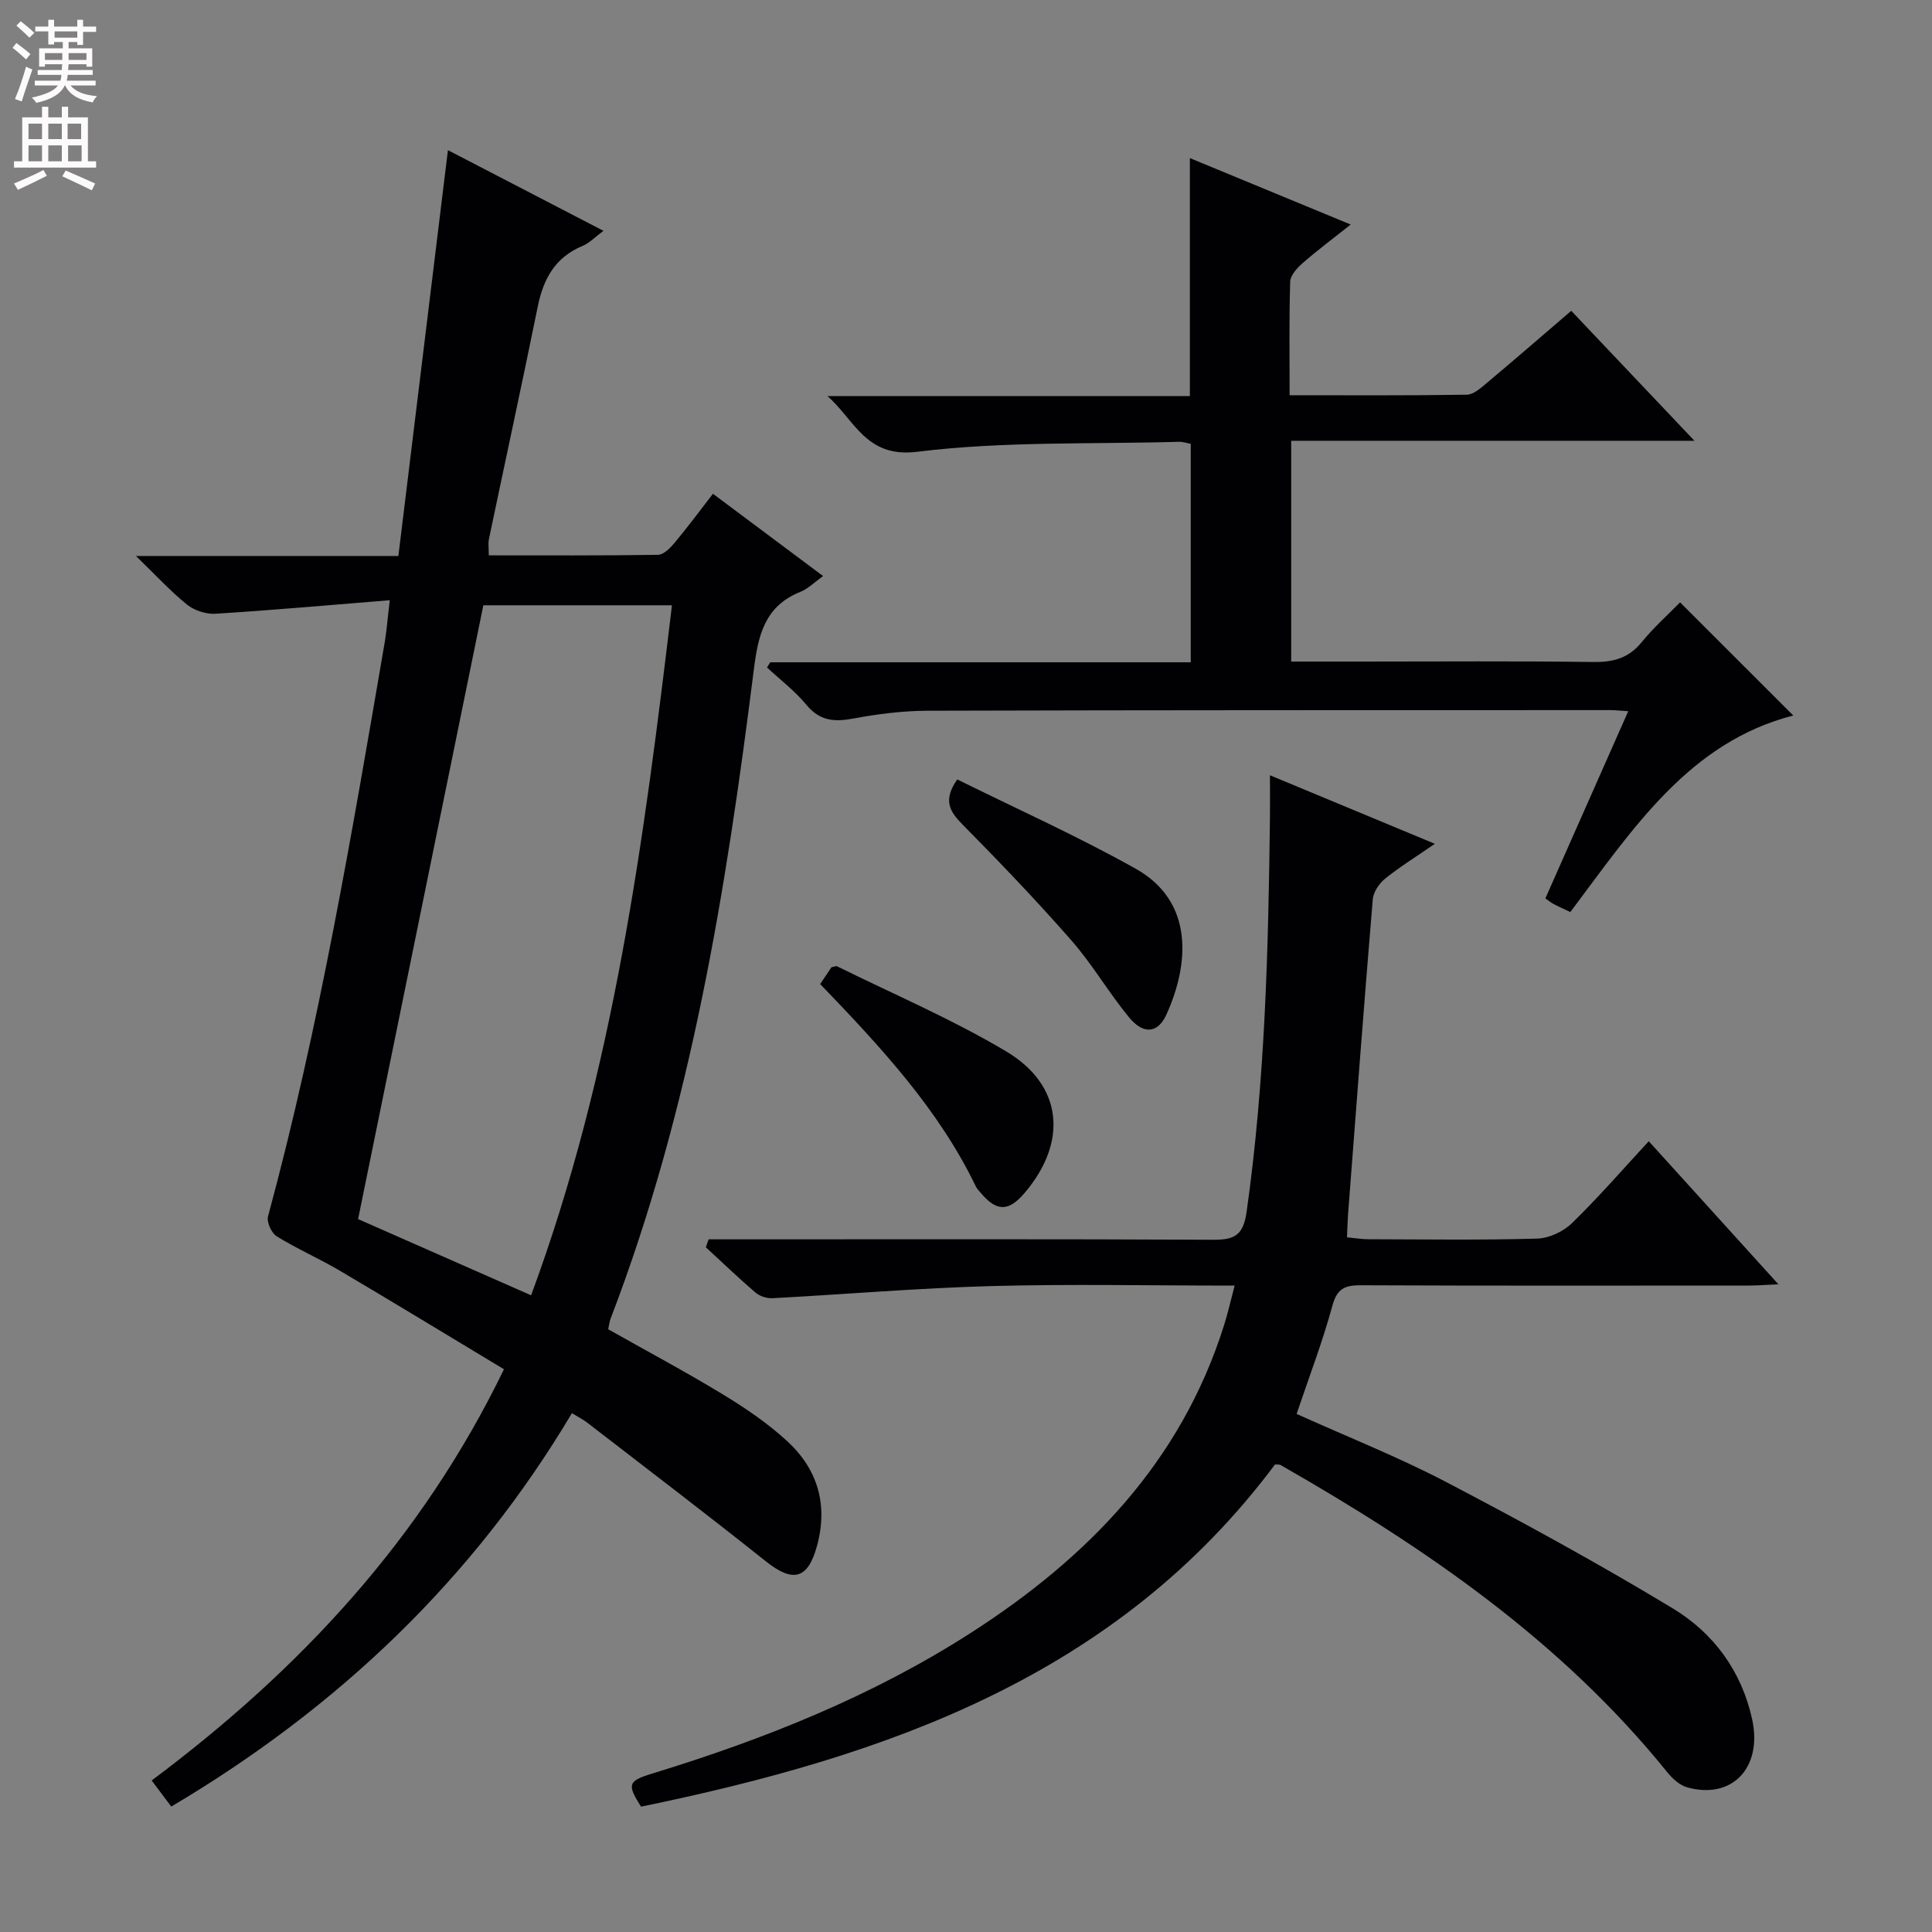 <svg enable-background="new 0 0 400 400" viewBox="0 0 400 400" xmlns="http://www.w3.org/2000/svg"><rect x="0" y="0" width="400" height="400" fill="#808080" stroke="none"/><g fill="#010103"><path d="m80.7 124.27c-12.38 1-24.24 2.06-36.12 2.8-1.94.12-4.36-.69-5.88-1.91-3.43-2.77-6.43-6.06-10.55-10.05h54.33c3.42-27.98 6.79-55.62 10.26-84.02 10.5 5.45 21 10.89 32.2 16.7-1.78 1.32-2.92 2.54-4.32 3.12-5.64 2.34-8.11 6.78-9.27 12.5-3.27 16.08-6.76 32.13-10.12 48.19-.19.93-.03 1.94-.03 3.38 11.76 0 23.39.07 35.01-.11 1.17-.02 2.53-1.38 3.42-2.44 2.66-3.18 5.13-6.52 7.98-10.2 7.62 5.69 15.03 11.23 22.81 17.04-1.83 1.3-3.13 2.64-4.72 3.27-7.43 2.97-8.75 9.08-9.64 16.19-5.74 45.67-13.04 91.02-29.65 134.3-.23.61-.29 1.28-.49 2.18 7.94 4.48 15.97 8.76 23.73 13.48 4.67 2.83 9.27 5.96 13.28 9.64 6.38 5.84 8.56 13.23 6.2 21.8-1.89 6.86-4.97 7.6-10.62 3.09-12.2-9.73-24.64-19.18-36.99-28.72-.78-.6-1.68-1.04-3.11-1.92-20.46 34.39-48.47 61.02-82.95 81.45-1.29-1.71-2.54-3.38-4.06-5.4 30.59-22.85 55.89-49.92 72.94-85.14-11.45-6.89-22.64-13.71-33.92-20.37-4.29-2.53-8.89-4.54-13.13-7.15-1.08-.67-2.12-2.95-1.8-4.12 10.59-39.15 17.33-79.07 24.18-118.97.38-2.28.55-4.6 1.03-8.61zm19.37 1.05c-8.66 42.45-17.27 84.61-25.93 127.08 11.3 4.98 23.27 10.25 35.82 15.78 17.11-46.27 23.37-94.32 29.16-142.86-13.61 0-26.53 0-39.05 0z"/><path d="m255.62 266.17c-17.5 0-33.99-.35-50.46.1-15.09.41-30.16 1.71-45.24 2.51-1.16.06-2.63-.41-3.5-1.16-3.52-3.02-6.87-6.24-10.28-9.38.19-.55.38-1.1.57-1.65h5.54c32.99 0 65.98-.08 98.97.09 4.46.02 6.2-.99 6.88-5.8 3.83-27.08 4.5-54.32 4.83-81.59.03-2.65 0-5.31 0-8.78 11.47 4.77 22.38 9.3 34.14 14.19-3.91 2.7-7.25 4.76-10.29 7.21-1.23.99-2.43 2.76-2.56 4.26-1.81 21.69-3.45 43.39-5.11 65.09-.11 1.48-.14 2.96-.23 4.91 1.58.15 2.99.4 4.4.4 11.66.03 23.33.2 34.98-.13 2.46-.07 5.42-1.47 7.21-3.21 5.46-5.31 10.47-11.09 15.89-16.95 8.91 9.83 17.48 19.29 26.84 29.62-2.64.12-4.33.26-6.02.26-26.82.01-53.65.06-80.47-.06-3.32-.01-4.9.71-5.86 4.26-2.04 7.48-4.83 14.75-7.4 22.38 10.48 4.73 21 8.89 30.97 14.1 15.87 8.3 31.61 16.91 46.93 26.17 8.41 5.09 14.22 12.95 16.41 22.94 2.19 9.98-4.11 16.69-13.42 14.11-1.57-.43-3.09-1.82-4.16-3.15-21.93-27.17-50.1-46.48-80.03-63.58-.25-.15-.63-.08-1.17-.13-32.76 43.85-80.38 60.38-131.26 70.85-2.92-4.6-2.72-5.31 2.27-6.84 23.1-7.07 45.43-15.95 65.85-29.04 24.31-15.58 43.61-35.39 52.55-63.68.8-2.48 1.36-5.04 2.23-8.32z"/><path d="m325.12 188.83c-1.33-.63-2.38-1.09-3.4-1.63-.56-.29-1.06-.71-1.77-1.19 5.68-12.83 11.3-25.52 17.16-38.76-1.56-.1-2.63-.23-3.69-.23-47.14.01-94.29-.01-141.43.13-5.12.02-10.3.68-15.34 1.62-3.92.73-6.93.5-9.68-2.83-2.37-2.87-5.42-5.19-8.17-7.75.22-.36.45-.72.67-1.07h87.06c0-15.29 0-30.16 0-45.23-.81-.15-1.61-.44-2.4-.42-18.11.52-36.37-.14-54.27 2.07-10.57 1.3-12.86-6.52-18.53-11.53h75.02c0-16.68 0-32.71 0-49.28 10.9 4.5 21.73 8.98 33.3 13.76-3.61 2.87-6.89 5.31-9.96 7.99-1.14 1-2.53 2.52-2.57 3.84-.24 7.63-.12 15.26-.12 23.51 12.49 0 24.59.08 36.69-.11 1.41-.02 2.92-1.41 4.16-2.45 5.72-4.8 11.37-9.69 17.46-14.92 8.32 8.78 16.48 17.38 25.51 26.91-28.5 0-55.83 0-83.49 0v45.71h14.56c15.99 0 31.99-.13 47.98.09 4.14.06 7.32-.79 10.01-4.09 2.51-3.08 5.52-5.76 7.96-8.26 7.94 7.93 15.66 15.65 23.44 23.43-21.58 5.53-33.22 23.48-46.16 40.69z"/><path d="m169.81 203.74c.96-1.44 1.69-2.53 2.34-3.49.55-.09.94-.29 1.17-.18 11.71 5.79 23.81 10.94 35 17.61 11.74 7 12.79 18.69 3.89 29.22-3.4 4.02-5.87 4.02-9.26-.04-.32-.38-.69-.75-.9-1.19-7.75-16.09-19.76-28.95-32.24-41.93z"/><path d="m198.19 161.37c12.16 6.03 24.84 11.71 36.91 18.47 12.25 6.85 11.07 19.93 6.4 30.2-1.81 3.97-4.8 4.18-7.78.55-4.2-5.12-7.56-10.94-11.91-15.9-7.21-8.23-14.79-16.15-22.48-23.93-2.64-2.68-4.21-4.99-1.14-9.39z"/></g><path d="m2.6 9.9.8-1c.9.7 1.9 1.4 2.9 2.3l-.9 1.1c-1.1-1-2-1.8-2.8-2.4zm.5 10.6c.9-2.1 1.6-4.3 2.3-6.7.4.2.8.4 1.3.6-.7 2.1-1.5 4.3-2.2 6.6zm.3-15.2.9-.9c1 .8 2 1.6 2.8 2.4l-1 1c-.9-.9-1.8-1.7-2.7-2.5zm12.6-1.2h1.2v1.4h2.7v1.1h-2.7v2.7h-1.2v-.6h-1.8v1.3h4.9v3.8h-1.2v-.5h-3.7c0 .4-.1.9-.1 1.2h5.1v1h-5.2c0 .5-.1.9-.2 1.2h6v1h-5.2c1.1 1.3 2.9 2 5.5 2.2-.4.4-.7.8-.9 1.3-2.9-.5-4.8-1.6-5.7-3.5h-.1c-.8 1.7-2.7 2.9-5.9 3.6-.2-.4-.6-.8-.9-1.1 2.8-.6 4.6-1.4 5.4-2.5h-4.8v-1h5.3c.1-.3.2-.7.2-1.2h-4.9v-1h5c0-.4 0-.8.1-1.2h-3.6v.5h-1.2v-3.8h4.9v-1.3h-1.8v.5h-1.2v-2.7h-2.7v-1h2.7v-1.4h1.2v1.4h4.8zm-6.7 8.3h3.6c0-.4 0-.9 0-1.4h-3.6zm1.9-4.6h4.8v-1.3h-4.7v1.3zm6.7 3.2h-3.7v1.4h3.7z" fill="#fcfafa"/><path d="m8.7 22.1h1.3v2.2h2.8v-2.2h1.3v2.2h4.1v9.1h1.7v1.3h-17v-1.3h1.7v-9.1h4.1zm.3 13.1.7 1.2c-1.8.9-3.8 1.9-6 2.9-.2-.4-.5-.8-.8-1.3 2.3-1 4.4-1.9 6.1-2.8zm-3.1-6.4h2.8v-3.2h-2.8zm0 4.6h2.8v-3.3h-2.8zm4.1-4.6h2.8v-3.2h-2.8zm0 4.6h2.8v-3.3h-2.8zm3.6 1.9c2.1.9 4.1 1.8 6.1 2.7l-.7 1.4c-2.2-1.1-4.2-2-6.1-2.9zm3.2-9.7h-2.8v3.2h2.8zm-2.7 7.8h2.8v-3.3h-2.8z" fill="#fcfafa"/></svg>